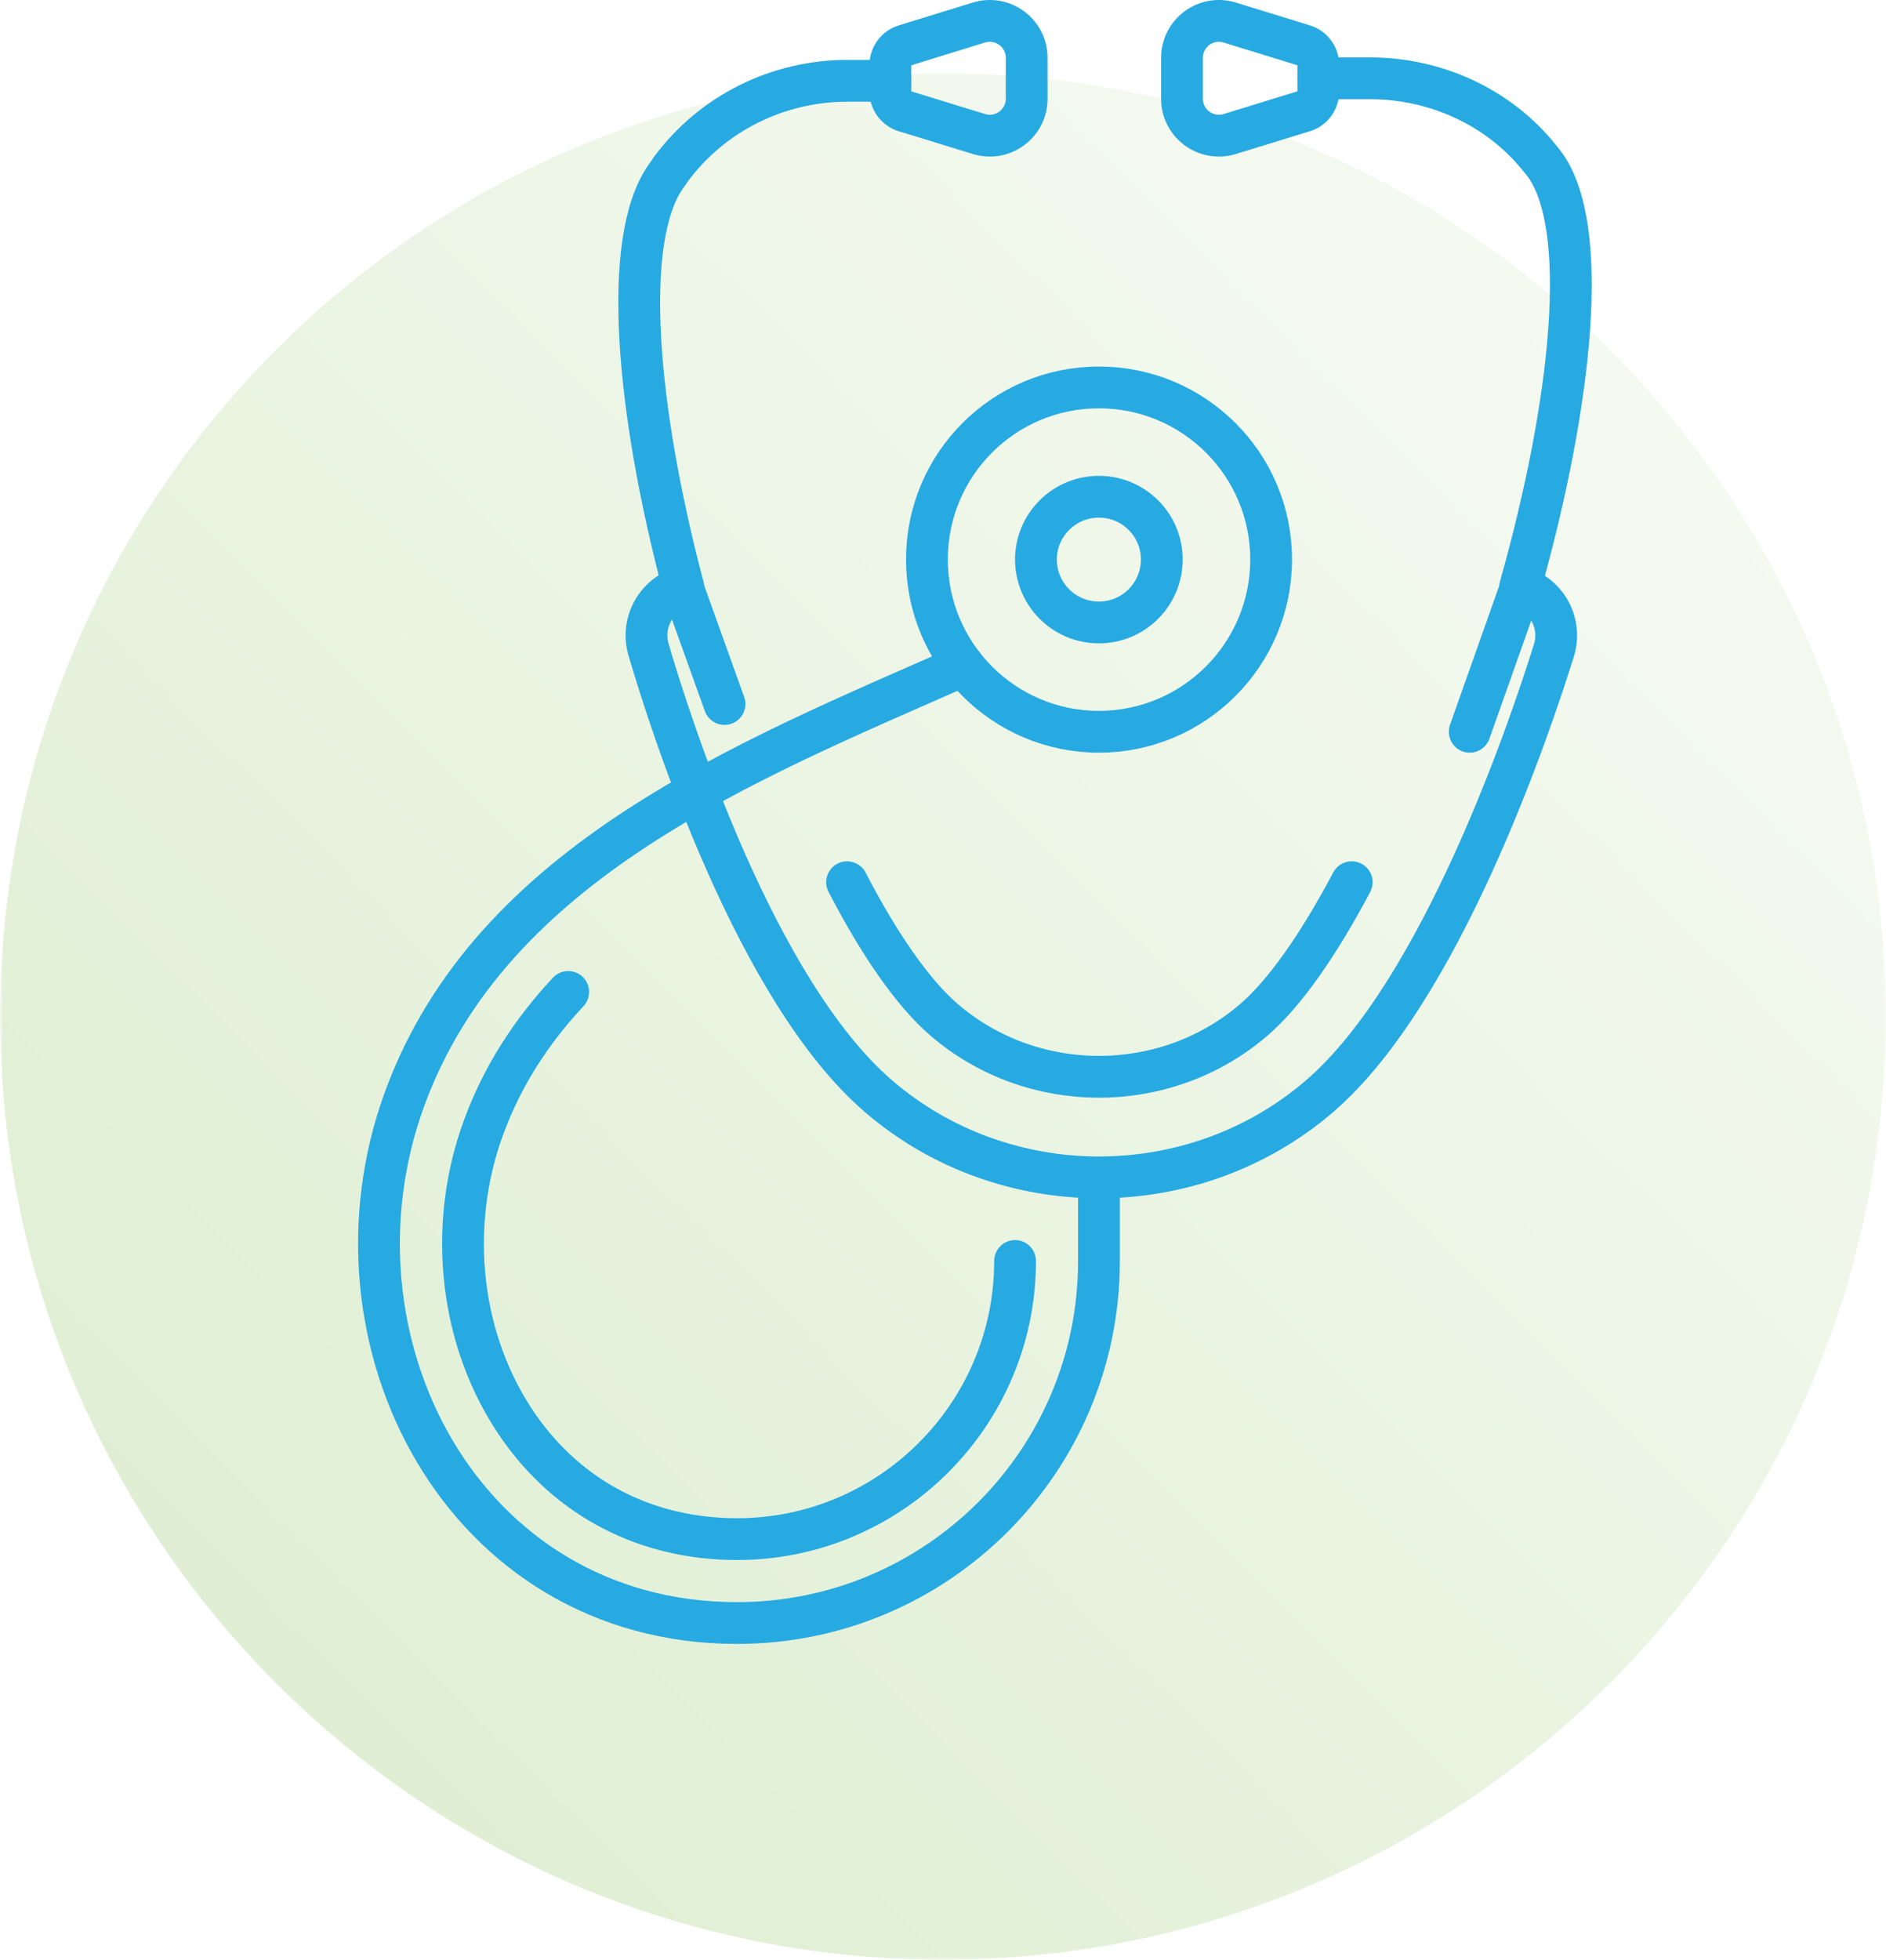 <?xml version="1.0" encoding="UTF-8"?>
<!DOCTYPE svg PUBLIC "-//W3C//DTD SVG 1.1//EN" "http://www.w3.org/Graphics/SVG/1.1/DTD/svg11.dtd">
<!-- Creator: CorelDRAW 2020 (64-Bit) -->
<svg xmlns="http://www.w3.org/2000/svg" xml:space="preserve" width="2.819in" height="2.928in" version="1.1" style="shape-rendering:geometricPrecision; text-rendering:geometricPrecision; image-rendering:optimizeQuality; fill-rule:evenodd; clip-rule:evenodd"
viewBox="0 0 309.09 321.1"
 xmlns:xlink="http://www.w3.org/1999/xlink"
 xmlns:xodm="http://www.corel.com/coreldraw/odm/2003">
 <defs>
  <style type="text/css">
   <![CDATA[
    .str0 {stroke:#27AAE1;stroke-width:6.85;stroke-linecap:round;stroke-linejoin:round;stroke-miterlimit:10}
    .fil1 {fill:none;fill-rule:nonzero}
    .fil0 {fill:#E0EFD4}
   ]]>
  </style>
    <mask id="id0">
  <linearGradient id="id1" gradientUnits="userSpaceOnUse" x1="39.4" y1="263.42" x2="359.21" y2="-56.39">
   <stop offset="0" style="stop-opacity:1; stop-color:white"/>
   <stop offset="1" style="stop-opacity:0; stop-color:white"/>
  </linearGradient>
     <rect style="fill:url(#id1)" x="-0.38" y="11.63" width="309.85" height="309.85"/>
    </mask>
 </defs>
 <g id="Layer_x0020_1">
  <g id="_2066732423888">
   <path class="fil0" style="mask:url(#id0)" d="M154.54 12.01c85.35,0 154.54,69.19 154.54,154.54 0,85.35 -69.19,154.54 -154.54,154.54 -85.35,0 -154.54,-69.19 -154.54,-154.54 0,-85.35 69.19,-154.54 154.54,-154.54z"/>
   <g>
    <path class="fil1 str0" d="M169.78 91.67c0,-5.66 4.62,-10.28 10.32,-10.28 5.7,0 10.31,4.62 10.31,10.28 0,5.7 -4.62,10.32 -10.31,10.32 -5.7,0 -10.32,-4.62 -10.32,-10.32zm-17.87 0c0,15.58 12.61,28.23 28.19,28.23 15.58,0 28.23,-12.65 28.23,-28.23 0,-15.58 -12.64,-28.19 -28.23,-28.19 -15.58,0 -28.19,12.61 -28.19,28.19z"/>
    <path class="fil1 str0" d="M166.36 206.61c0,25.13 -20.44,45.57 -45.57,45.57 -14.79,0 -27.49,-6.53 -35.78,-18.4 -9.61,-13.75 -11.83,-32.54 -5.79,-49.02 3.12,-8.52 7.91,-15.83 13.89,-22.23"/>
    <path class="fil1 str0" d="M180.11 195.66l0 10.95c0,32.76 -26.56,59.32 -59.32,59.32 -45.06,0 -68.94,-46.46 -54.49,-85.9 14.29,-39.02 56.51,-55.49 91.57,-71"/>
    <path class="fil1 str0" d="M216.07 12.83l8.46 0c10.78,0 21.18,4.73 27.87,13.15 0.22,0.25 0.4,0.49 0.58,0.71 7.83,10.19 4.65,39.41 -3.84,69.51"/>
    <path class="fil1 str0" d="M111.97 96.16c-7.65,-28.92 -10.17,-56.81 -2.87,-67.23 0.29,-0.4 0.58,-0.78 0.82,-1.18 6.77,-9.17 17.55,-14.51 28.95,-14.51l7.04 0"/>
    <path class="fil1 str0" d="M240.88 119.9l8.38 -23.66c4.35,1.35 6.78,5.98 5.42,10.33 -4,12.83 -18.57,55.98 -38.42,73.05 -10.3,8.86 -23.22,13.29 -36.14,13.29 -12.92,0 -25.84,-4.43 -36.14,-13.29 -20.08,-17.26 -33.94,-60.37 -37.7,-73.17 -1.29,-4.37 1.21,-8.95 5.58,-10.24l6.87 19.14"/>
    <path class="fil1 str0" d="M138.82 144.55c5.33,10.27 10.82,18.18 15.91,22.55 14.47,12.44 36.29,12.44 50.76,0 5.05,-4.34 10.6,-12.26 16.05,-22.55"/>
    <path class="fil1 str0" d="M213.67 18.23l-12.13 3.73c-3.88,1.2 -7.82,-1.71 -7.82,-5.77l0 -6.72c0,-4.06 3.93,-6.97 7.82,-5.78l12.13 3.74c1.43,0.43 2.4,1.76 2.4,3.25l0 4.31c0,1.49 -0.97,2.81 -2.4,3.25z"/>
    <path class="fil1 str0" d="M148.31 18.23l12.13 3.73c3.88,1.2 7.82,-1.71 7.82,-5.77l0 -6.72c0,-4.06 -3.93,-6.97 -7.82,-5.78l-12.13 3.74c-1.43,0.43 -2.4,1.76 -2.4,3.25l0 4.31c0,1.49 0.97,2.81 2.4,3.25z"/>
   </g>
  </g>
 </g>
</svg>

